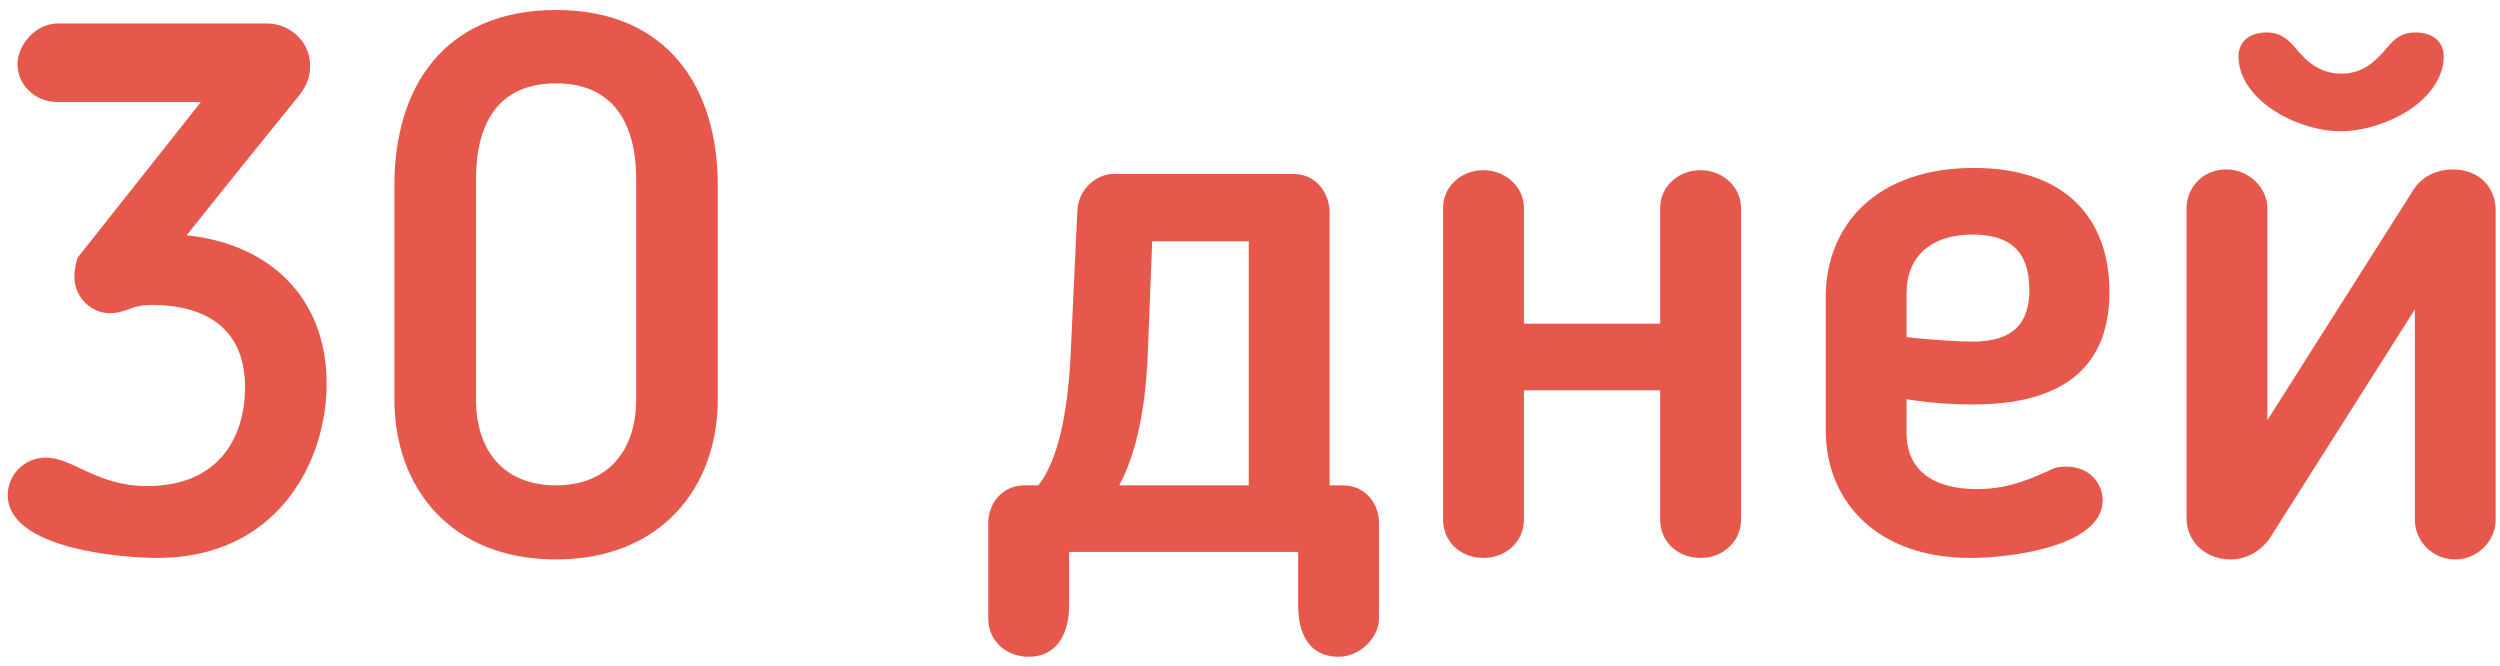 <?xml version="1.0" encoding="UTF-8"?> <svg xmlns="http://www.w3.org/2000/svg" width="154" height="41" viewBox="0 0 154 41" fill="none"> <path d="M18.507 5.78C16.155 8.685 13.804 11.59 11.498 14.495C16.524 15.002 20.121 18.276 20.121 23.625C20.121 28.513 17.032 34.369 9.7 34.369C7.671 34.369 0.478 33.862 0.478 30.496C0.478 29.251 1.492 28.19 2.829 28.19C4.489 28.19 5.965 29.942 9.054 29.942C13.665 29.942 15.095 26.715 15.095 23.856C15.095 20.213 12.651 18.783 9.331 18.783C8.04 18.783 7.809 19.291 6.749 19.291C5.55 19.291 4.582 18.23 4.582 17.077C4.582 16.709 4.674 16.063 4.812 15.832L12.374 6.287H3.567C2.138 6.287 1.077 5.227 1.077 3.936C1.077 2.829 2.138 1.446 3.567 1.446H16.432C17.815 1.446 19.107 2.506 19.107 4.074C19.107 4.72 18.876 5.273 18.507 5.78ZM34.255 5.135C30.705 5.135 29.322 7.579 29.322 11.037V24.593C29.322 27.775 31.028 29.896 34.255 29.896C37.437 29.896 39.189 27.775 39.189 24.593V11.037C39.189 7.579 37.76 5.135 34.255 5.135ZM34.255 0.616C41.172 0.616 44.215 5.457 44.215 11.406V24.593C44.215 30.081 40.665 34.461 34.255 34.461C27.8 34.461 24.295 30.081 24.295 24.593V11.406C24.295 5.457 27.293 0.616 34.255 0.616ZM79.644 10.714C81.212 10.714 81.903 12.051 81.903 13.066V29.896H82.687C84.255 29.896 84.947 31.187 84.947 32.202V38.104C84.947 39.257 83.794 40.456 82.457 40.456C80.612 40.456 79.967 38.98 79.967 37.32V34H65.857V37.32C65.857 38.934 65.165 40.456 63.367 40.456C61.937 40.456 60.877 39.441 60.877 38.104V32.202C60.877 31.095 61.661 29.896 63.136 29.896H63.966C65.119 28.421 65.764 25.654 65.949 21.873L66.364 13.02C66.41 11.59 67.609 10.714 68.577 10.714H79.644ZM76.923 29.896V14.864H70.975L70.698 21.919C70.56 25.147 70.007 27.913 68.946 29.896H76.923ZM93.874 32.017C93.874 33.354 92.768 34.369 91.384 34.369C89.955 34.369 88.894 33.354 88.894 32.017V12.789C88.894 11.544 89.955 10.483 91.384 10.483C92.768 10.483 93.874 11.544 93.874 12.789V19.936H102.267V12.789C102.267 11.544 103.327 10.483 104.757 10.483C106.14 10.483 107.247 11.544 107.247 12.789V32.017C107.247 33.354 106.14 34.369 104.757 34.369C103.327 34.369 102.267 33.354 102.267 32.017V24.04H93.874V32.017ZM121.549 24.916C120.258 24.916 118.921 24.824 117.445 24.593V26.715C117.445 28.79 118.875 30.127 121.78 30.127C123.486 30.127 124.731 29.666 126.252 28.974C126.391 28.882 126.714 28.743 127.267 28.743C128.835 28.743 129.526 29.896 129.526 30.818C129.526 33.585 124.085 34.369 121.365 34.369C115.693 34.369 112.465 30.957 112.465 26.484V18.322C112.465 13.803 115.647 10.345 121.595 10.345C127.175 10.345 129.941 13.389 129.941 18C129.941 22.334 127.405 24.916 121.549 24.916ZM125.007 17.861C125.007 15.417 123.762 14.449 121.503 14.449C118.921 14.449 117.445 15.832 117.445 18.046V20.766C119.013 20.951 120.811 21.043 121.503 21.043C124.131 21.043 125.007 19.798 125.007 17.861ZM144.235 4.535C145.618 4.535 146.402 3.705 147.094 2.875C147.555 2.322 148.016 1.999 148.8 1.999C149.768 1.999 150.829 2.506 150.46 4.12C149.86 6.656 146.448 8.086 144.189 8.086C141.791 8.086 138.517 6.518 137.964 4.12C137.595 2.506 138.656 1.999 139.624 1.999C140.5 1.999 140.961 2.46 141.33 2.875C142.022 3.705 142.806 4.535 144.235 4.535ZM137.411 34.461C135.797 34.461 134.69 33.308 134.69 31.925V12.835C134.69 11.544 135.704 10.437 137.134 10.437C138.517 10.437 139.67 11.544 139.67 12.835V25.884L148.615 11.775C149.123 10.899 150.091 10.437 151.105 10.437C152.673 10.437 153.734 11.498 153.734 12.973V32.017C153.734 33.308 152.627 34.461 151.244 34.461C149.814 34.461 148.754 33.308 148.754 32.017V19.06L139.808 33.17C139.255 33.954 138.379 34.461 137.411 34.461Z" fill="#E7584C"></path> </svg> 